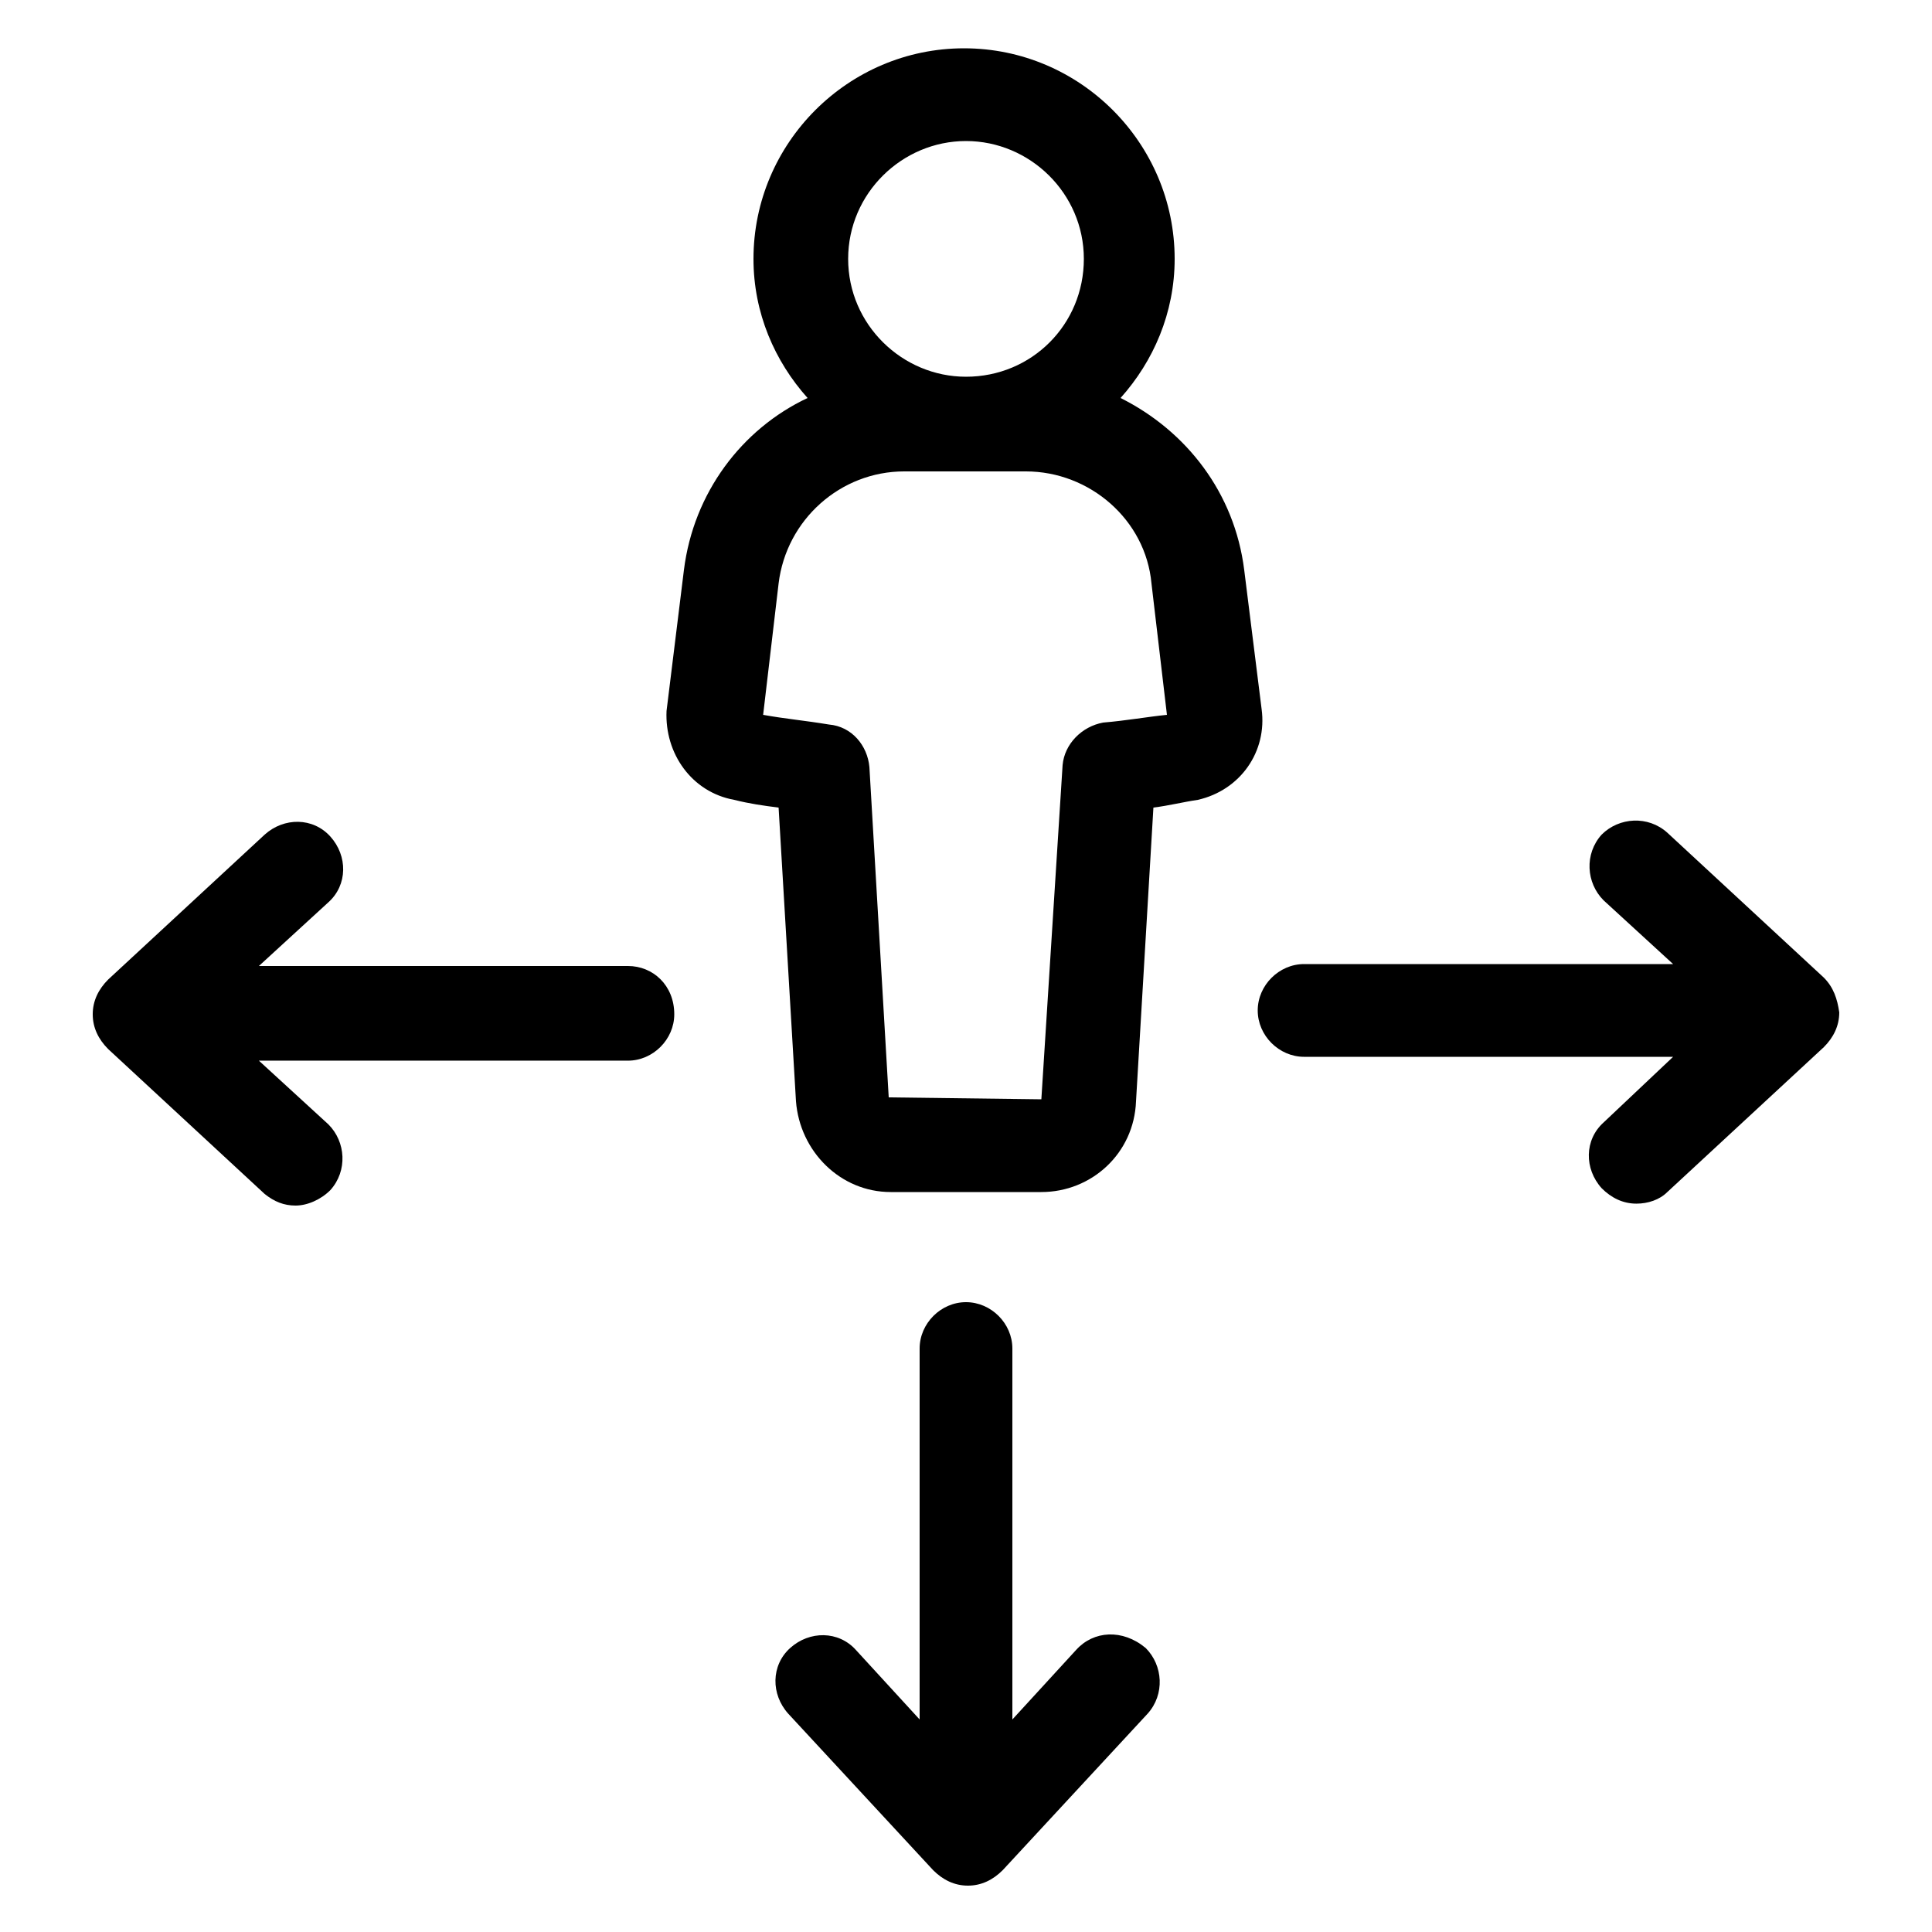 <?xml version="1.0" encoding="UTF-8"?>
<svg width="1200pt" height="1200pt" version="1.1" viewBox="0 0 1200 1200" xmlns="http://www.w3.org/2000/svg">
 <g>
  <path d="m772.8 354c-6-48-36-86.398-76.801-106.8 20.398-22.801 33.602-52.801 33.602-86.398 0-72-58.801-130.8-130.8-130.8s-130.8 58.801-130.8 130.8c0 33.602 13.199 63.602 33.602 86.398-40.801 19.199-70.801 58.801-76.801 106.8l-10.801 87.602c-1.199 26.398 15.602 50.398 42 55.199 9.602 2.398 18 3.602 27.602 4.801l10.797 182.4c2.398 31.199 27.602 56.398 58.801 56.398h93.602c31.199 0 57.602-24 58.801-56.398l10.801-182.4c9.602-1.199 19.199-3.602 27.602-4.801 26.398-6 43.199-30 39.602-56.398zm-172.8-266.4c39.602 0 73.199 32.398 73.199 73.199s-32.398 73.199-73.199 73.199c-39.602 0-73.199-32.398-73.199-73.199s33.598-73.199 73.199-73.199zm85.199 361.2c-13.199 2.398-24 13.199-25.199 26.398l-13.199 207.6-94.801-1.199-12-205.2c-1.199-13.199-10.801-25.199-25.199-26.398-14.398-2.398-27.602-3.602-40.801-6l9.602-81.602c4.801-39.602 38.398-69.602 78-69.602h75.602c39.602 0 74.398 30 78 69.602l9.602 81.602c-12.004 1.195-25.203 3.598-39.605 4.797z"/>
  <path d="m1132.8 607.2-97.199-90c-12-10.801-30-9.602-40.801 1.199-10.801 12-9.602 30 1.199 40.801l43.199 39.602h-229.2c-15.602 0-28.801 13.199-28.801 28.801 0 15.602 13.199 28.801 28.801 28.801h229.2l-43.199 40.797c-12 10.801-12 28.801-1.199 40.801 6 6 13.199 9.602 21.602 9.602 7.199 0 14.398-2.398 19.199-7.199l97.199-90c6-6 9.602-13.199 9.602-21.602-1.203-8.402-3.602-15.602-9.602-21.602z"/>
  <path d="m390 600h-229.2l43.199-39.602c12-10.801 12-28.801 1.199-40.801s-28.801-12-40.801-1.199l-97.199 90c-6 6-9.602 13.199-9.602 21.602 0 8.398 3.602 15.602 9.602 21.602l97.199 90c6 4.801 12 7.199 19.199 7.199 7.199 0 15.602-3.602 21.602-9.602 10.801-12 9.602-30-1.199-40.801l-43.199-39.602h229.2c15.602 0 28.801-13.199 28.801-28.801 0-17.996-13.199-29.996-28.801-29.996z"/>
  <path d="m668.4 1024.8-39.598 43.199v-230.4c0-15.602-13.199-28.801-28.801-28.801s-28.801 13.199-28.801 28.801v230.4l-39.602-43.199c-10.801-12-28.801-12-40.801-1.199-12 10.801-12 28.801-1.199 40.801l90 97.199c6 6 13.199 9.602 21.602 9.602 8.398 0 15.602-3.602 21.602-9.602l90-97.199c10.801-12 9.602-30-1.199-40.801-14.402-12-32.402-10.801-43.203 1.199z"/>
 </g>
</svg>
